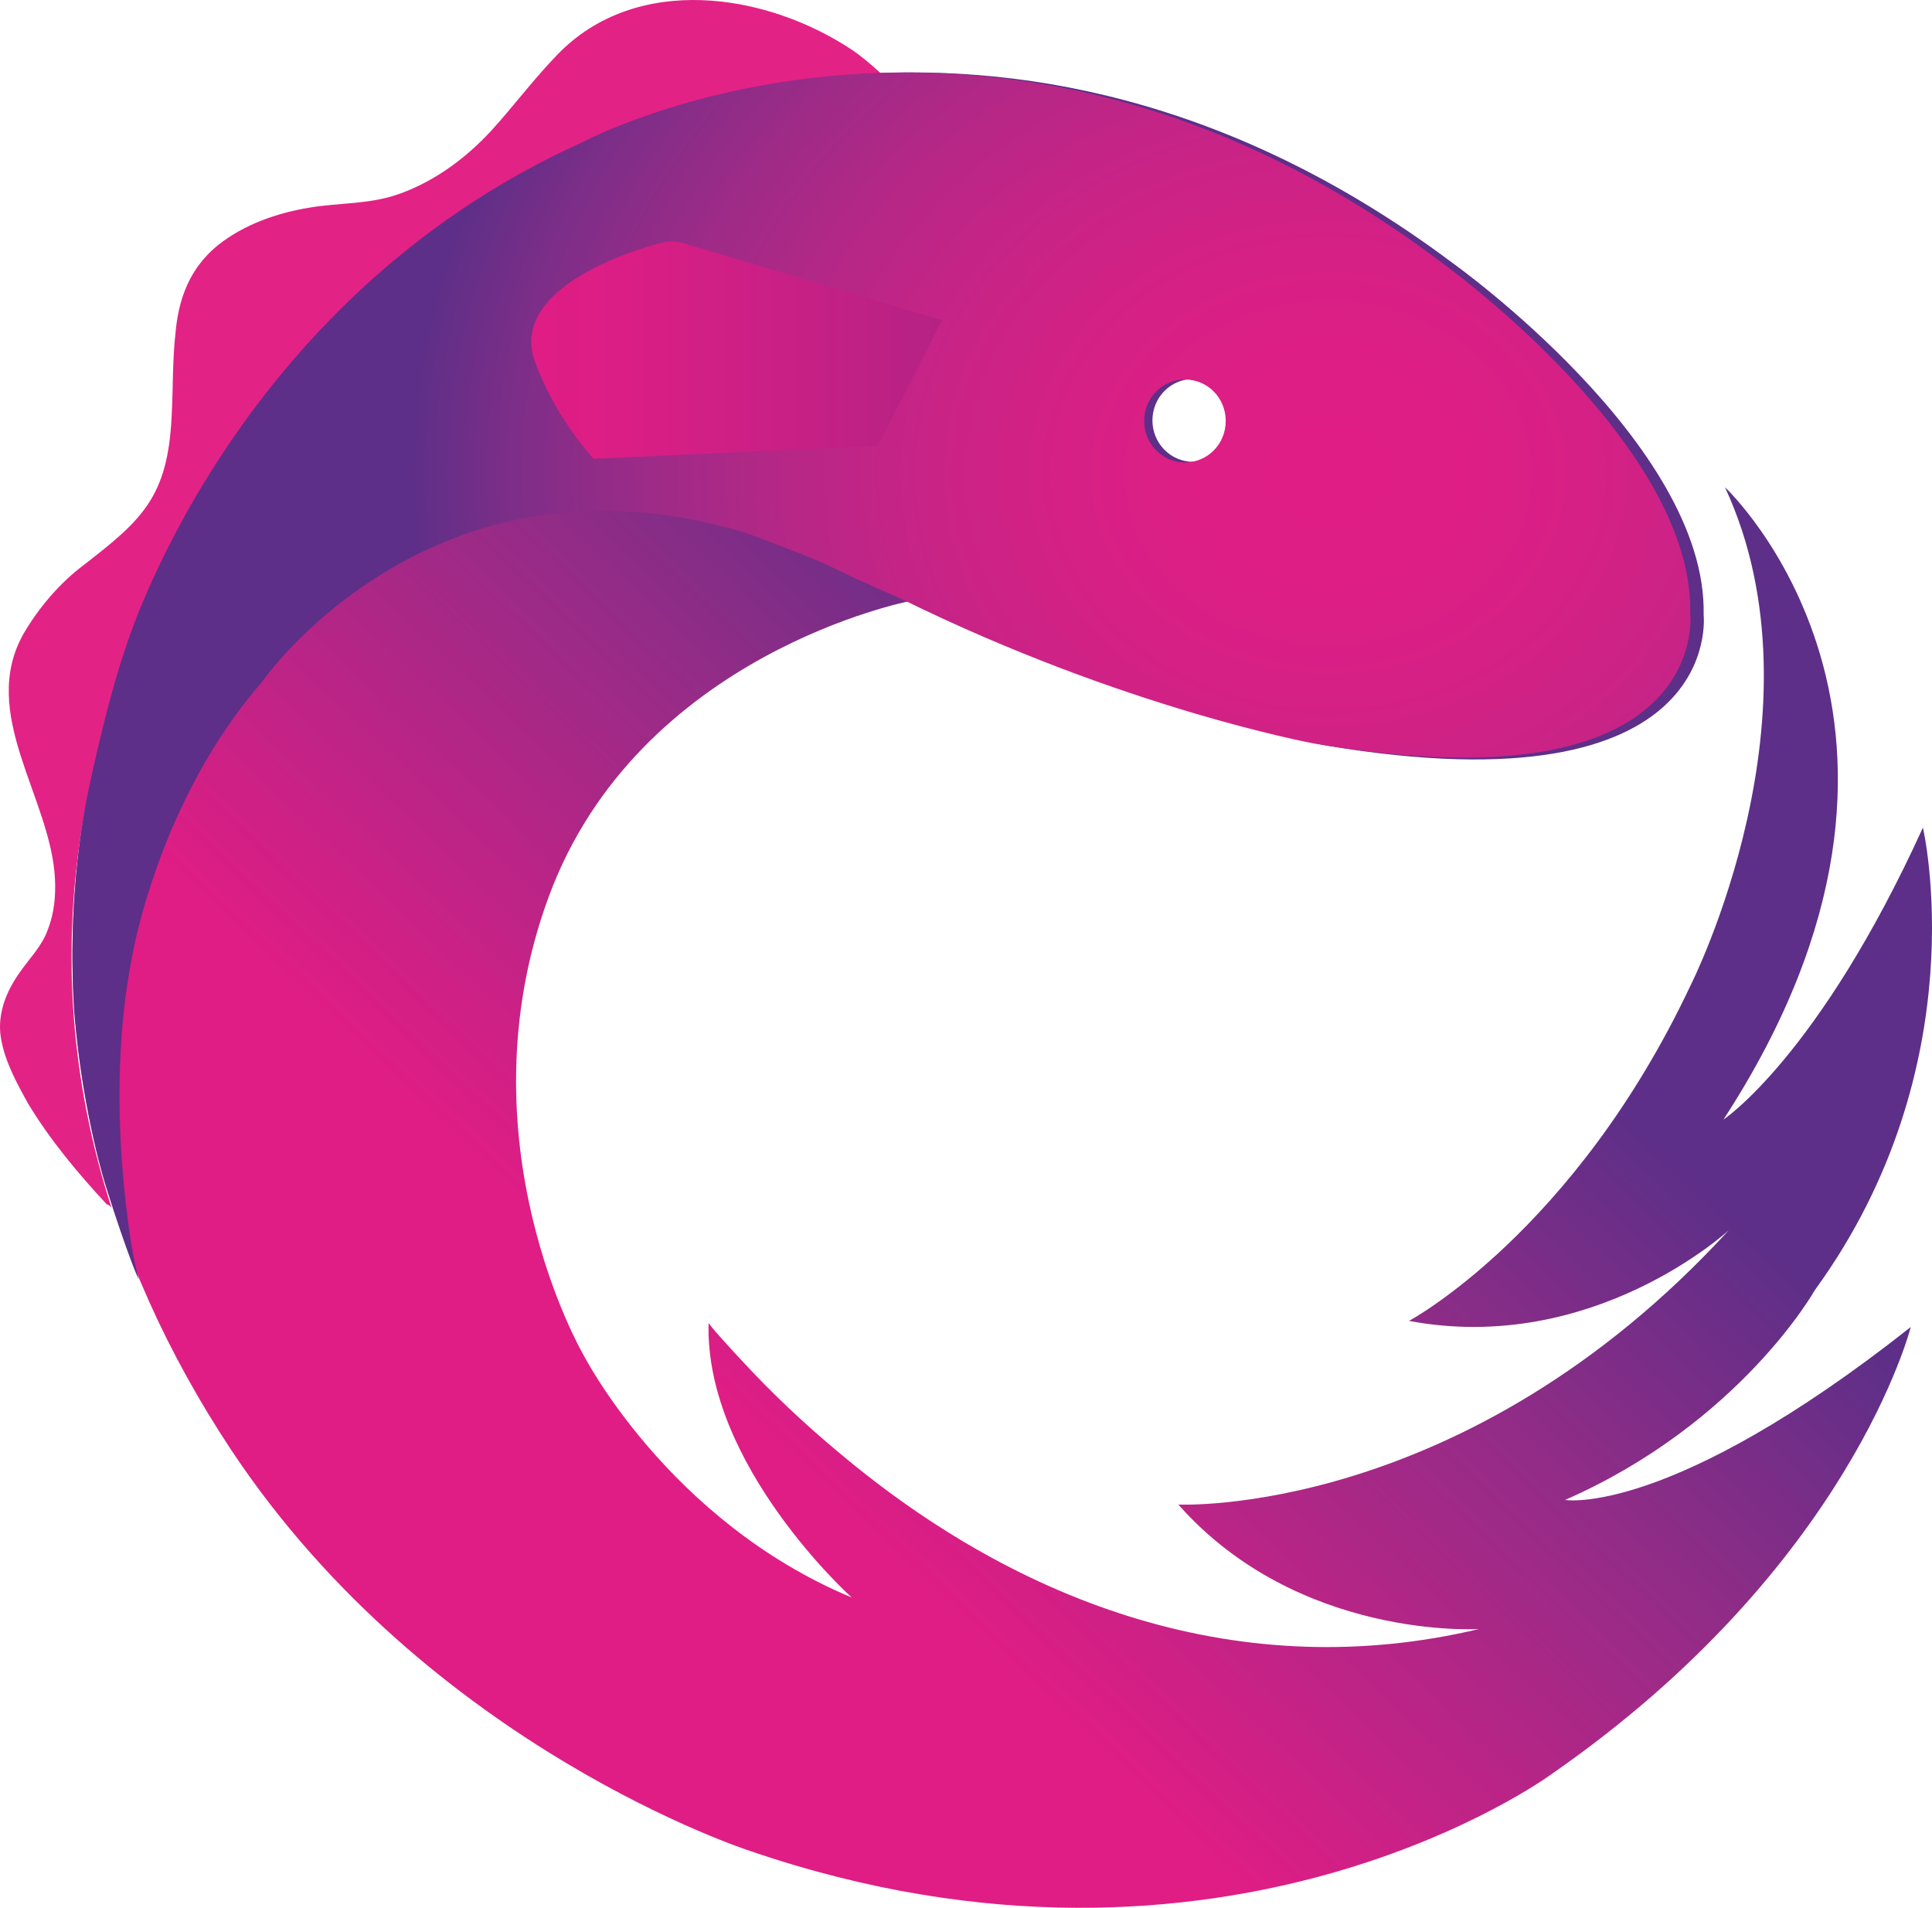 <svg width="80" height="79" viewBox="0 0 80 79" fill="none" xmlns="http://www.w3.org/2000/svg">
<path d="M4.613 50C2.972 44.892 2.498 39.501 3.445 33.951C3.856 31.65 4.487 29.443 5.181 27.204C5.181 27.204 9.537 12.921 24.279 6.394C24.279 6.394 29.361 3.714 37 3.525C37 3.525 35.958 2.516 35.295 2.075C31.697 -0.321 26.331 -1.11 23.079 2.264C22.101 3.273 21.28 4.377 20.365 5.386C19.323 6.521 18.06 7.466 16.608 8.002C15.346 8.475 14.083 8.381 12.789 8.602C11.463 8.822 10.106 9.295 9.032 10.146C7.864 11.092 7.391 12.354 7.265 13.804C7.138 14.939 7.17 16.106 7.107 17.241C6.949 20.583 5.876 21.529 3.477 23.389C2.467 24.146 1.614 25.155 0.983 26.227C-0.911 29.569 2.119 33.037 2.277 36.411C2.309 37.104 2.246 37.798 1.993 38.46C1.741 39.185 1.236 39.658 0.825 40.257C0.257 41.046 -0.122 41.992 0.036 42.969C0.194 43.946 0.699 44.861 1.172 45.712C2.088 47.225 3.224 48.581 4.424 49.874C4.487 49.874 4.55 49.937 4.613 50Z" fill="#E32286"/>
<path d="M64.807 62.111C72.058 58.929 75.147 53.425 75.147 53.425C81.925 44.102 79.624 34.271 79.624 34.271C75.305 43.752 71.364 46.361 71.364 46.361C81.988 30.039 71.427 20.176 71.427 20.176C75.746 29.466 70.008 40.793 70.008 40.793C65.185 51.038 58.344 54.697 58.344 54.697C65.973 56.129 71.585 50.943 71.585 50.943C60.645 62.874 48.792 62.302 48.792 62.302C53.773 67.933 61.244 67.456 61.244 67.456C51.472 69.779 42.298 66.501 34.763 60.17C33.345 58.993 31.989 57.72 30.728 56.352C30.728 56.352 29.593 55.143 29.372 54.825L29.341 54.793C29.183 60.679 35.268 66.151 35.268 66.151C27.639 62.97 24.139 56.066 24.139 56.066C24.139 56.066 19.001 47.22 22.721 37.134C26.441 27.048 37.695 24.885 37.695 24.885C46.995 29.435 54.876 30.866 54.876 30.866C71.49 33.666 70.544 25.457 70.544 25.457C70.702 18.394 60.141 10.885 60.141 10.885C41.321 -3.21 24.297 5.89 24.297 5.89C9.575 12.476 5.224 26.889 5.224 26.889C4.531 29.148 3.9 31.375 3.49 33.698C1.883 43.148 4.31 52.088 9.575 60.043C17.771 72.388 31.075 76.651 31.075 76.651C50.778 83.396 64.239 73.469 64.239 73.469C76.629 64.879 79.119 54.952 79.119 54.952C69.126 62.843 64.807 62.111 64.807 62.111ZM49.422 15.69C50.368 15.69 51.125 16.453 51.125 17.408C51.125 18.362 50.368 19.126 49.422 19.126C48.477 19.126 47.72 18.362 47.72 17.408C47.72 16.453 48.477 15.69 49.422 15.69Z" fill="url(#paint0_linear_8180_4522)"/>
<path d="M69.99 25.41C70.147 18.353 59.669 10.851 59.669 10.851C40.997 -3.198 24.108 5.893 24.108 5.893C9.502 12.473 5.186 26.872 5.186 26.872C4.342 29.319 3.591 33.07 3.591 33.07C2.684 37.774 3.091 42.129 3.091 42.129C3.466 46.293 4.373 49.09 4.373 49.09C5.311 52.078 5.749 53 5.749 53C5.718 52.905 5.562 52.205 5.562 52.205C5.562 52.205 4.248 45.785 5.468 39.618C5.468 39.618 6.531 33.197 10.847 28.238C10.847 28.238 17.853 18.099 30.895 22.072C30.895 22.072 33.71 23.089 34.68 23.598C35.649 24.075 37.338 24.806 37.338 24.806C46.565 29.351 54.383 30.781 54.383 30.781C70.928 33.61 69.99 25.41 69.99 25.41ZM49.067 19.148C48.128 19.148 47.378 18.385 47.378 17.431C47.378 16.478 48.128 15.715 49.067 15.715C50.005 15.715 50.755 16.478 50.755 17.431C50.755 18.385 50.005 19.148 49.067 19.148Z" fill="url(#paint1_radial_8180_4522)"/>
<path d="M39 13.255L28.287 10.067C28.224 10.067 27.91 9.916 27.344 10.067C27.344 10.067 21.029 11.601 22.129 14.909C22.129 14.909 22.788 16.985 24.579 19L36.361 18.459L39 13.255Z" fill="url(#paint2_linear_8180_4522)"/>
<defs>
<linearGradient id="paint0_linear_8180_4522" x1="12.19" y1="72.929" x2="51.803" y2="31.174" gradientUnits="userSpaceOnUse">
<stop stop-color="#E01D84"/>
<stop offset="0.401" stop-color="#DF1D85"/>
<stop offset="0.77" stop-color="#932C87"/>
<stop offset="1" stop-color="#5D2F88"/>
</linearGradient>
<radialGradient id="paint1_radial_8180_4522" cx="0" cy="0" r="1" gradientUnits="userSpaceOnUse" gradientTransform="translate(54.964 19.626) rotate(0.139) scale(38.026 32.316)">
<stop stop-color="#E01D84"/>
<stop offset="0.139" stop-color="#DE1E85"/>
<stop offset="0.285" stop-color="#D62085"/>
<stop offset="0.434" stop-color="#C92386"/>
<stop offset="0.586" stop-color="#B72786"/>
<stop offset="0.739" stop-color="#9D2B87"/>
<stop offset="0.891" stop-color="#7C2E88"/>
<stop offset="1" stop-color="#5D2F88"/>
</radialGradient>
<linearGradient id="paint2_linear_8180_4522" x1="21.975" y1="14.499" x2="38.991" y2="14.499" gradientUnits="userSpaceOnUse">
<stop stop-color="#E01D84"/>
<stop offset="0.238" stop-color="#DA1E85"/>
<stop offset="0.658" stop-color="#C72085"/>
<stop offset="0.999" stop-color="#B52284"/>
</linearGradient>
</defs>
</svg>

